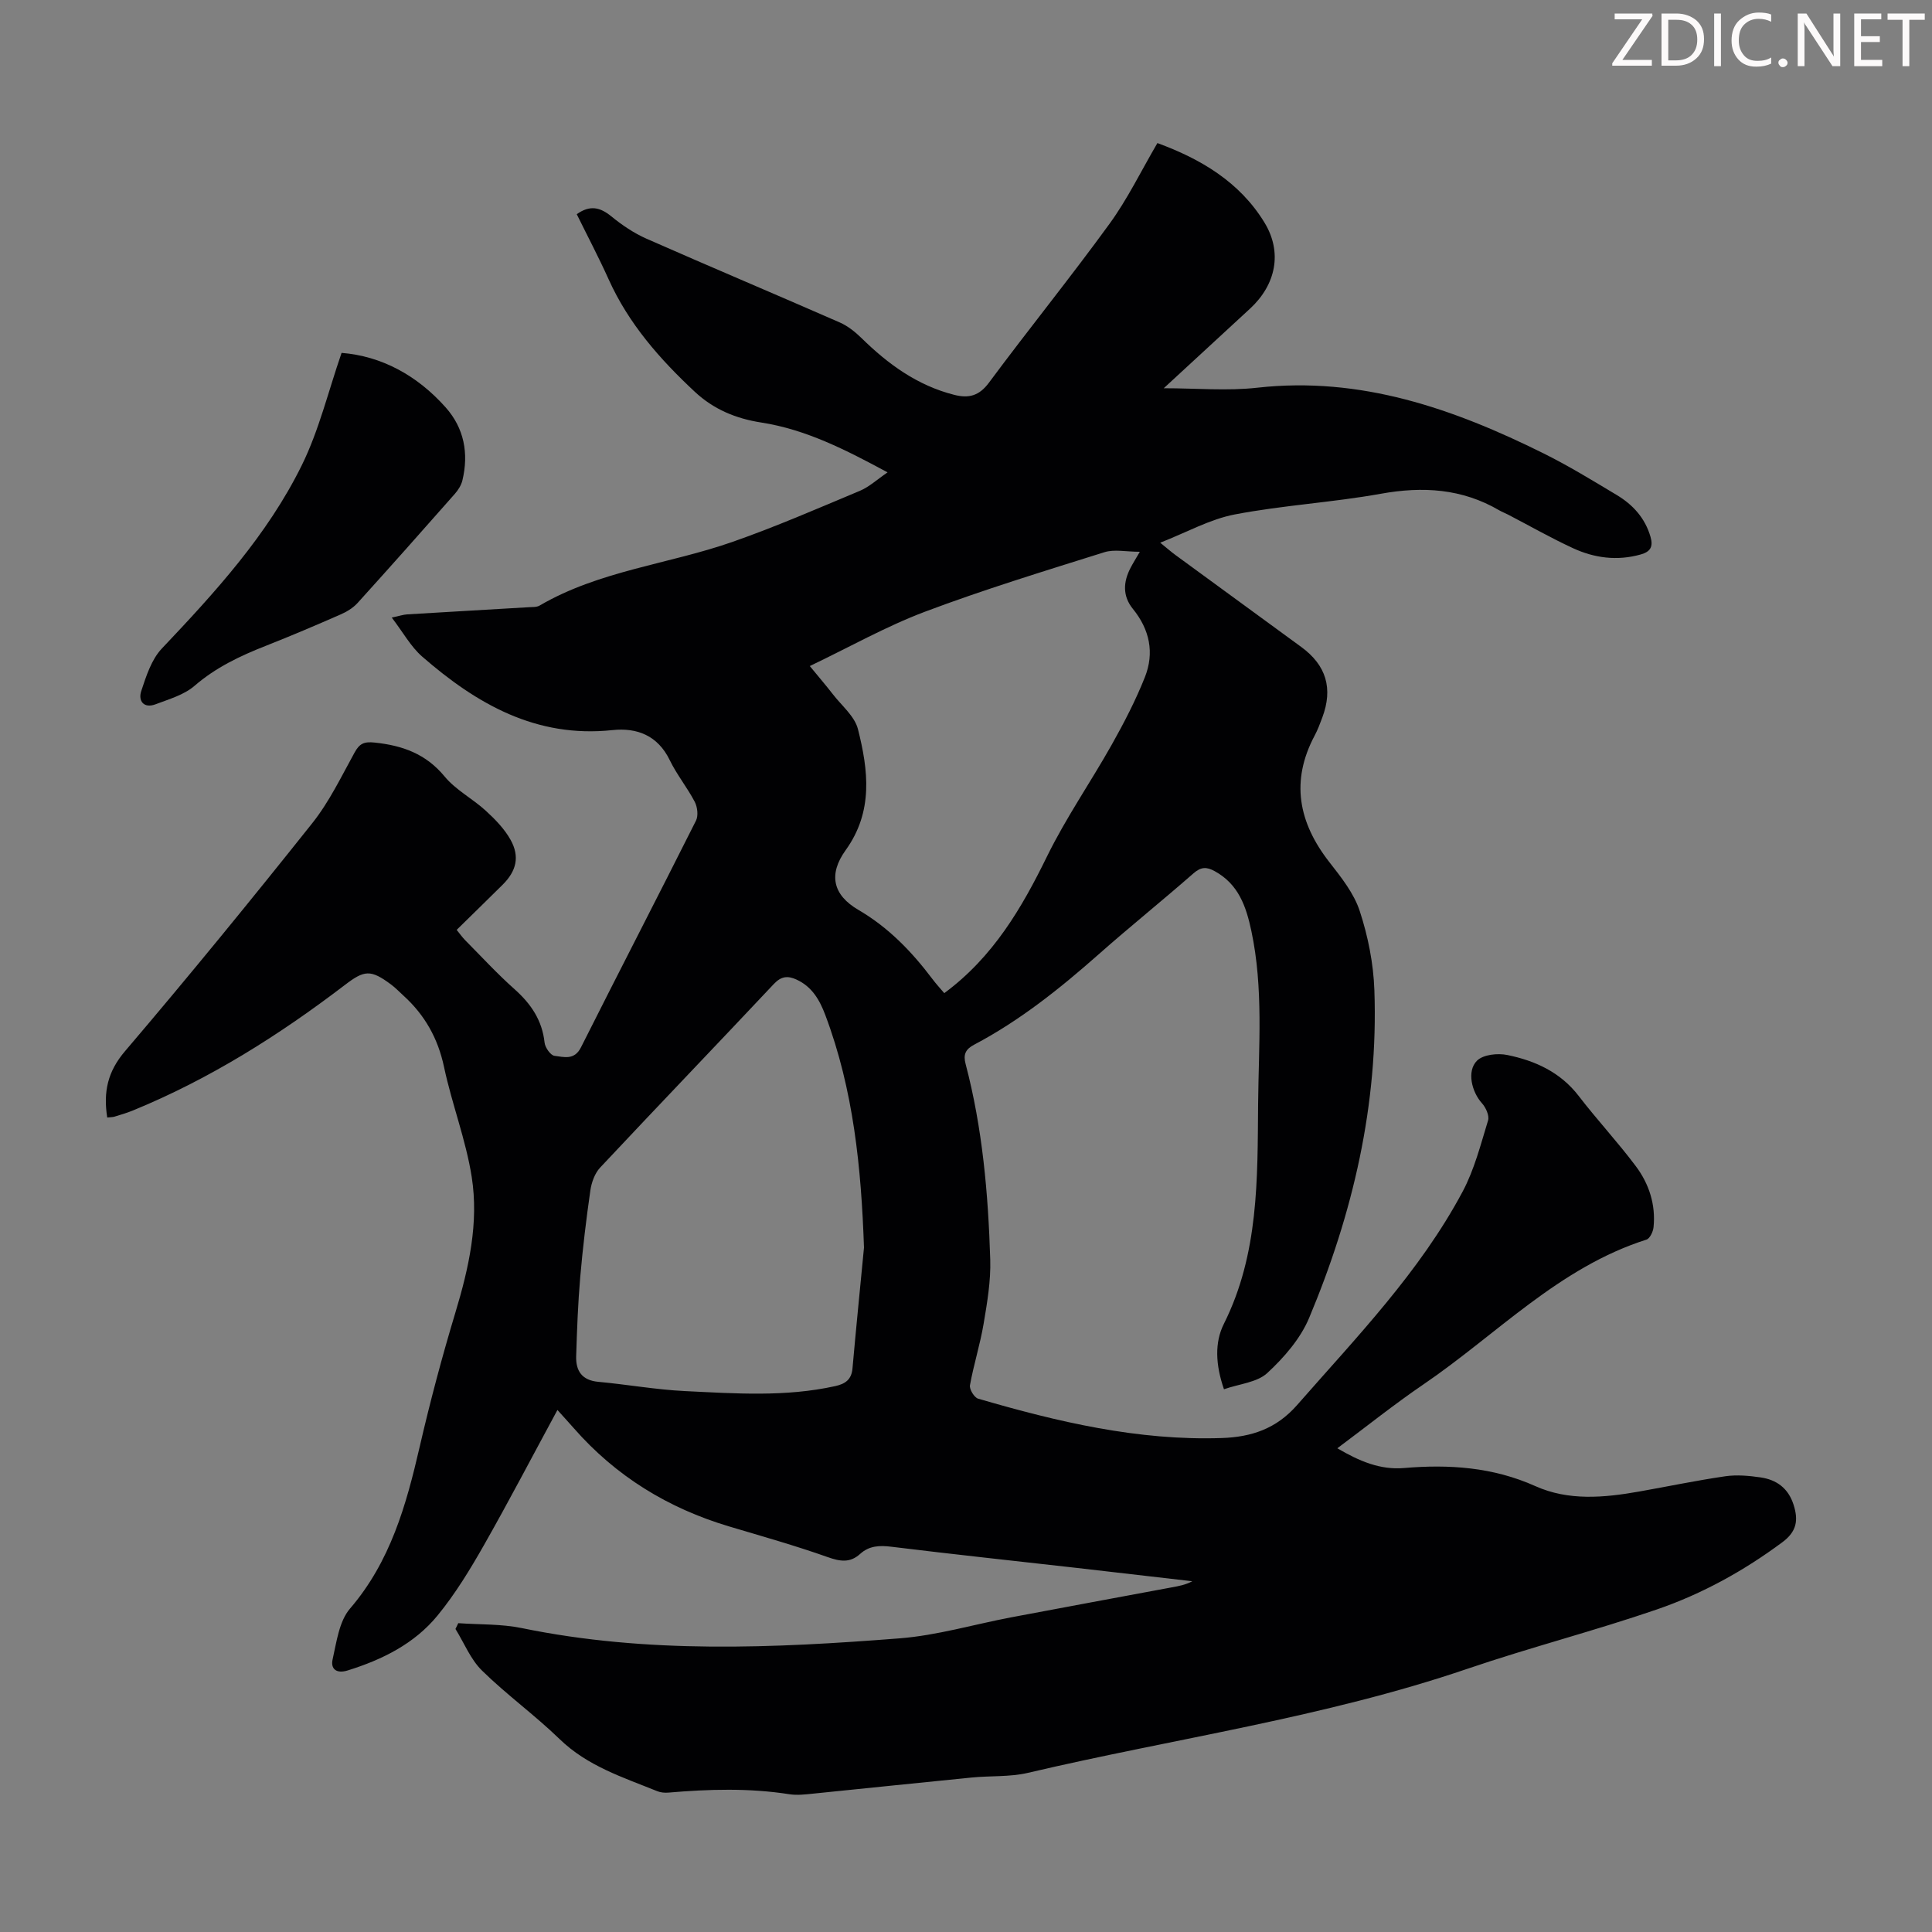 <svg enable-background="new 0 0 400 400" viewBox="0 0 400 400" xmlns="http://www.w3.org/2000/svg"><rect x="0" y="0" width="400" height="400" fill="#808080" stroke="none"/><g fill="#fcfafa"><path d="m342.2 3.2-6.3 9.2h6.1v1.2h-8.2v-.5l6.2-9.1h-5.7v-1.2h7.8v.4z"/><path d="m344 13.7v-10.9h3.1c1.6 0 3 .5 4.1 1.4 1.1 1 1.6 2.2 1.6 3.9s-.5 3-1.6 4-2.5 1.5-4.2 1.5h-3zm1.4-9.6v8.4h1.6c1.4 0 2.5-.4 3.2-1.1.8-.8 1.2-1.8 1.2-3.2s-.4-2.4-1.2-3.1-1.8-1-3.1-1z"/><path d="m356.3 2.8v10.9h-1.4v-10.9z"/><path d="m366.6 13.2c-.8.4-1.8.6-3 .6-1.6 0-2.8-.5-3.7-1.5s-1.4-2.3-1.4-3.9c0-1.7.5-3.2 1.6-4.2s2.4-1.6 4-1.6c1 0 1.9.1 2.6.4v1.5c-.8-.4-1.6-.6-2.6-.6-1.2 0-2.2.4-3 1.2s-1.1 1.9-1.1 3.3c0 1.3.4 2.3 1.1 3.1s1.6 1.1 2.8 1.1c1.1 0 2-.2 2.8-.7v1.3z"/><path d="m368.2 13c0-.3.1-.5.3-.6.2-.2.4-.3.6-.3.3 0 .5.1.7.3s.3.4.3.6-.1.5-.3.6c-.2.2-.4.3-.7.3s-.5-.1-.6-.3c-.2-.2-.3-.4-.3-.6z"/><path d="m381.1 13.7h-1.7l-5.5-8.4c-.2-.2-.3-.5-.4-.7 0 .2.1.8.1 1.5v7.6h-1.4v-10.9h1.8l5.3 8.3c.3.4.4.6.4.8 0-.3-.1-.8-.1-1.6v-7.5h1.4v10.9z"/><path d="m389.7 13.7h-5.8v-10.9h5.6v1.2h-4.2v3.5h3.9v1.2h-3.9v3.7h4.4z"/><path d="m398.4 4.1h-3.1v9.6h-1.4v-9.6h-3.1v-1.3h7.7v1.3z"/></g><path d="m22.2 231.37c-.83-5.32.08-9.51 3.68-13.73 13.21-15.5 26.1-31.29 38.78-47.22 3.51-4.41 6.01-9.65 8.76-14.63 1.02-1.85 1.95-2.28 4.14-2.05 5.76.6 10.61 2.32 14.49 7.02 2.3 2.79 5.77 4.58 8.49 7.06 1.95 1.78 3.89 3.77 5.16 6.04 1.96 3.5 1.21 6.49-1.64 9.32-3.1 3.07-6.23 6.12-9.51 9.34.66.81 1.15 1.52 1.74 2.12 3.39 3.42 6.66 6.98 10.25 10.17 3.4 3.03 5.71 6.43 6.21 11.06.11 1.02 1.25 2.64 2.06 2.73 1.9.22 4.1.98 5.47-1.75 7.88-15.68 15.95-31.27 23.82-46.95.51-1.02.3-2.81-.26-3.89-1.55-2.97-3.72-5.62-5.17-8.62-2.48-5.12-6.78-6.77-11.87-6.23-15.8 1.68-28.13-5.42-39.38-15.21-2.37-2.06-3.96-5.02-6.31-8.09 1.58-.33 2.37-.61 3.18-.66 8.37-.51 16.75-.98 25.13-1.48.77-.05 1.67.02 2.29-.34 12.39-7.24 26.72-8.56 39.95-13.19 8.94-3.13 17.65-6.92 26.39-10.58 1.9-.8 3.51-2.31 5.71-3.81-8.63-4.66-16.88-8.88-26.14-10.32-5.3-.82-9.89-2.75-13.76-6.36-7.24-6.75-13.71-14.1-17.84-23.27-2.06-4.57-4.4-9.01-6.61-13.5 2.73-1.95 4.84-1.45 7.15.44 2.22 1.81 4.68 3.48 7.29 4.63 13.29 5.86 26.69 11.5 39.99 17.33 1.67.73 3.21 1.96 4.52 3.24 5.51 5.41 11.58 9.83 19.21 11.76 2.98.76 5.14.23 7.18-2.52 8.2-11.05 16.87-21.76 24.96-32.89 3.72-5.11 6.51-10.89 9.92-16.72 8.89 3.26 17 8 22.16 16.45 3.77 6.17 2.38 12.86-2.96 17.81-5.88 5.44-11.77 10.86-17.89 16.5 6.76 0 13.14.59 19.37-.11 21.4-2.39 40.61 4.34 59.25 13.59 5.2 2.58 10.17 5.63 15.16 8.62 3.34 2 5.87 4.76 7 8.66.59 2.04 0 3.09-2.04 3.66-4.88 1.37-9.6.74-14.06-1.33-4.56-2.11-8.94-4.61-13.4-6.93-.59-.31-1.23-.54-1.81-.88-7.71-4.51-15.84-5-24.54-3.43-10.01 1.8-20.24 2.37-30.22 4.28-5.13.98-9.92 3.69-15.44 5.85 1.48 1.2 2.29 1.92 3.17 2.56 8.67 6.35 17.34 12.68 26.02 19.02 5.19 3.79 6.63 8.6 4.36 14.64-.47 1.25-.94 2.53-1.57 3.7-5.02 9.44-3.36 18 3.02 26.19 2.46 3.15 5.12 6.48 6.32 10.18 1.71 5.23 2.83 10.85 3.02 16.35.84 23.65-4.43 46.22-13.52 67.89-1.8 4.28-5.19 8.18-8.65 11.38-2.12 1.96-5.79 2.24-8.97 3.36-1.76-5.08-1.95-9.69-.03-13.52 7.27-14.52 6.96-30.03 7.1-45.59.11-11.96 1.12-23.91-1.4-35.78-1.09-5.11-2.66-9.67-7.58-12.37-1.69-.93-2.85-.92-4.42.46-6.48 5.68-13.21 11.08-19.66 16.79-7.99 7.06-16.27 13.68-25.73 18.67-1.81.95-2.29 2.05-1.77 4 3.5 13.28 4.68 26.87 5.1 40.52.13 4.4-.63 8.87-1.37 13.25-.72 4.28-2.06 8.46-2.83 12.74-.15.83.89 2.55 1.7 2.78 16.46 4.8 33.08 8.73 50.43 8.15 6.14-.21 11.28-1.9 15.61-6.84 12.31-14.06 25.38-27.53 34.26-44.18 2.43-4.56 3.74-9.75 5.27-14.74.3-.99-.47-2.68-1.27-3.56-2.1-2.32-3.2-6.64-1.02-8.81 1.28-1.27 4.29-1.59 6.29-1.17 5.75 1.18 10.96 3.54 14.75 8.46 3.81 4.96 8.1 9.56 11.85 14.57 2.73 3.65 4.13 7.95 3.66 12.61-.09.93-.76 2.35-1.47 2.58-18.15 5.77-31.01 19.66-46.18 29.98-5.99 4.08-11.66 8.62-17.82 13.22 4.54 2.66 8.84 4.51 13.8 4.09 9.36-.8 18.43-.19 27.21 3.75 6.87 3.08 14.22 2.4 21.46 1.12 5.94-1.05 11.85-2.29 17.82-3.16 2.39-.35 4.93-.12 7.34.23 3.3.48 5.72 2.22 6.82 5.63 1.04 3.22.68 5.57-2.31 7.79-7.98 5.93-16.61 10.69-25.93 13.9-12.97 4.46-26.3 7.88-39.29 12.31-29.65 10.1-60.64 14.41-90.98 21.54-3.76.88-7.78.58-11.67.97-10.89 1.07-21.78 2.23-32.67 3.32-1.67.17-3.39.39-5.02.14-8.35-1.31-16.71-1.06-25.08-.34-.75.06-1.6-.01-2.29-.29-7.12-2.88-14.46-5.19-20.23-10.79-5.12-4.97-10.98-9.19-16.07-14.19-2.37-2.32-3.69-5.71-5.49-8.61.19-.4.38-.8.58-1.2 4.39.31 8.88.14 13.16 1.02 25.97 5.34 52.11 4.16 78.24 2.12 7.74-.61 15.35-2.88 23.03-4.34 11.08-2.1 22.18-4.14 33.27-6.21 1.42-.26 2.84-.51 4.27-1.27-7.97-.92-15.94-1.85-23.92-2.76-12.78-1.45-25.57-2.81-38.34-4.38-2.49-.31-4.63-.23-6.53 1.5-2.08 1.88-4.13 1.55-6.7.64-6.71-2.38-13.58-4.31-20.41-6.35-12.63-3.77-23.44-10.39-32.16-20.35-1.01-1.15-2.04-2.27-3.38-3.76-5.21 9.62-10.06 18.92-15.24 28.03-2.86 5.03-5.91 10.04-9.56 14.5-4.79 5.86-11.44 9.16-18.63 11.4-2.38.74-3.55-.37-3.12-2.27.82-3.63 1.35-7.9 3.6-10.53 8.38-9.75 11.64-21.42 14.43-33.5 2.16-9.35 4.63-18.64 7.4-27.82 2.78-9.21 4.87-18.56 3.37-28.08-1.21-7.68-4.1-15.08-5.72-22.71-1.26-5.96-3.99-10.8-8.42-14.82-.83-.75-1.6-1.57-2.49-2.24-4.3-3.21-5.57-3.07-9.71.11-13.58 10.36-27.92 19.41-43.77 25.91-1.24.51-2.53.89-3.81 1.28-.41.13-.87.11-1.54.19zm156.68 26.93c-.57-16.47-2.16-32.64-8.01-48.15-1.17-3.11-2.74-5.86-5.94-7.33-1.84-.85-3.2-.71-4.72.91-11.95 12.71-24.04 25.29-35.97 38.02-1.1 1.18-1.77 3.06-2.01 4.7-.86 5.97-1.58 11.96-2.1 17.97-.47 5.44-.67 10.91-.84 16.37-.09 3.03 1.19 4.99 4.57 5.3 6 .55 11.97 1.63 17.98 1.92 10.37.5 20.78 1.25 31.08-1.03 2.08-.46 3.38-1.34 3.58-3.68.74-8.34 1.58-16.67 2.38-25zm57.11-144.06c-2.82 0-5.27-.56-7.34.09-12.45 3.91-24.95 7.73-37.15 12.32-8.06 3.04-15.64 7.33-23.84 11.25 1.96 2.39 3.41 4.07 4.76 5.82 1.83 2.37 4.53 4.56 5.21 7.24 2.15 8.52 3.21 17.06-2.54 25.05-3.64 5.05-2.64 9.3 2.63 12.37 6.23 3.64 11.03 8.62 15.3 14.28.77 1.03 1.65 1.98 2.48 2.96 10.1-7.46 16.01-17.55 21.28-28.32 3.91-7.98 9.03-15.36 13.4-23.13 2.54-4.52 4.95-9.17 6.86-13.98 1.99-5.02 1-9.84-2.49-14.13-2.14-2.63-2.02-5.55-.49-8.47.48-.94 1.06-1.85 1.93-3.35z" fill="#010103"/><path d="m70.72 73.06c8.24.65 15.64 4.64 21.56 11.3 3.82 4.3 4.79 9.51 3.46 15.08-.24 1.02-.89 2.04-1.6 2.84-6.66 7.55-13.34 15.09-20.1 22.55-.93 1.03-2.24 1.83-3.53 2.39-5.11 2.24-10.25 4.43-15.45 6.48-5.32 2.09-10.36 4.47-14.78 8.29-2.17 1.88-5.28 2.76-8.06 3.82-2.45.93-3.65-.69-2.98-2.73 1.02-3.08 2.11-6.52 4.25-8.79 11.04-11.65 21.87-23.5 29-37.98 3.55-7.21 5.46-15.23 8.23-23.25z" fill="#010103"/></svg>